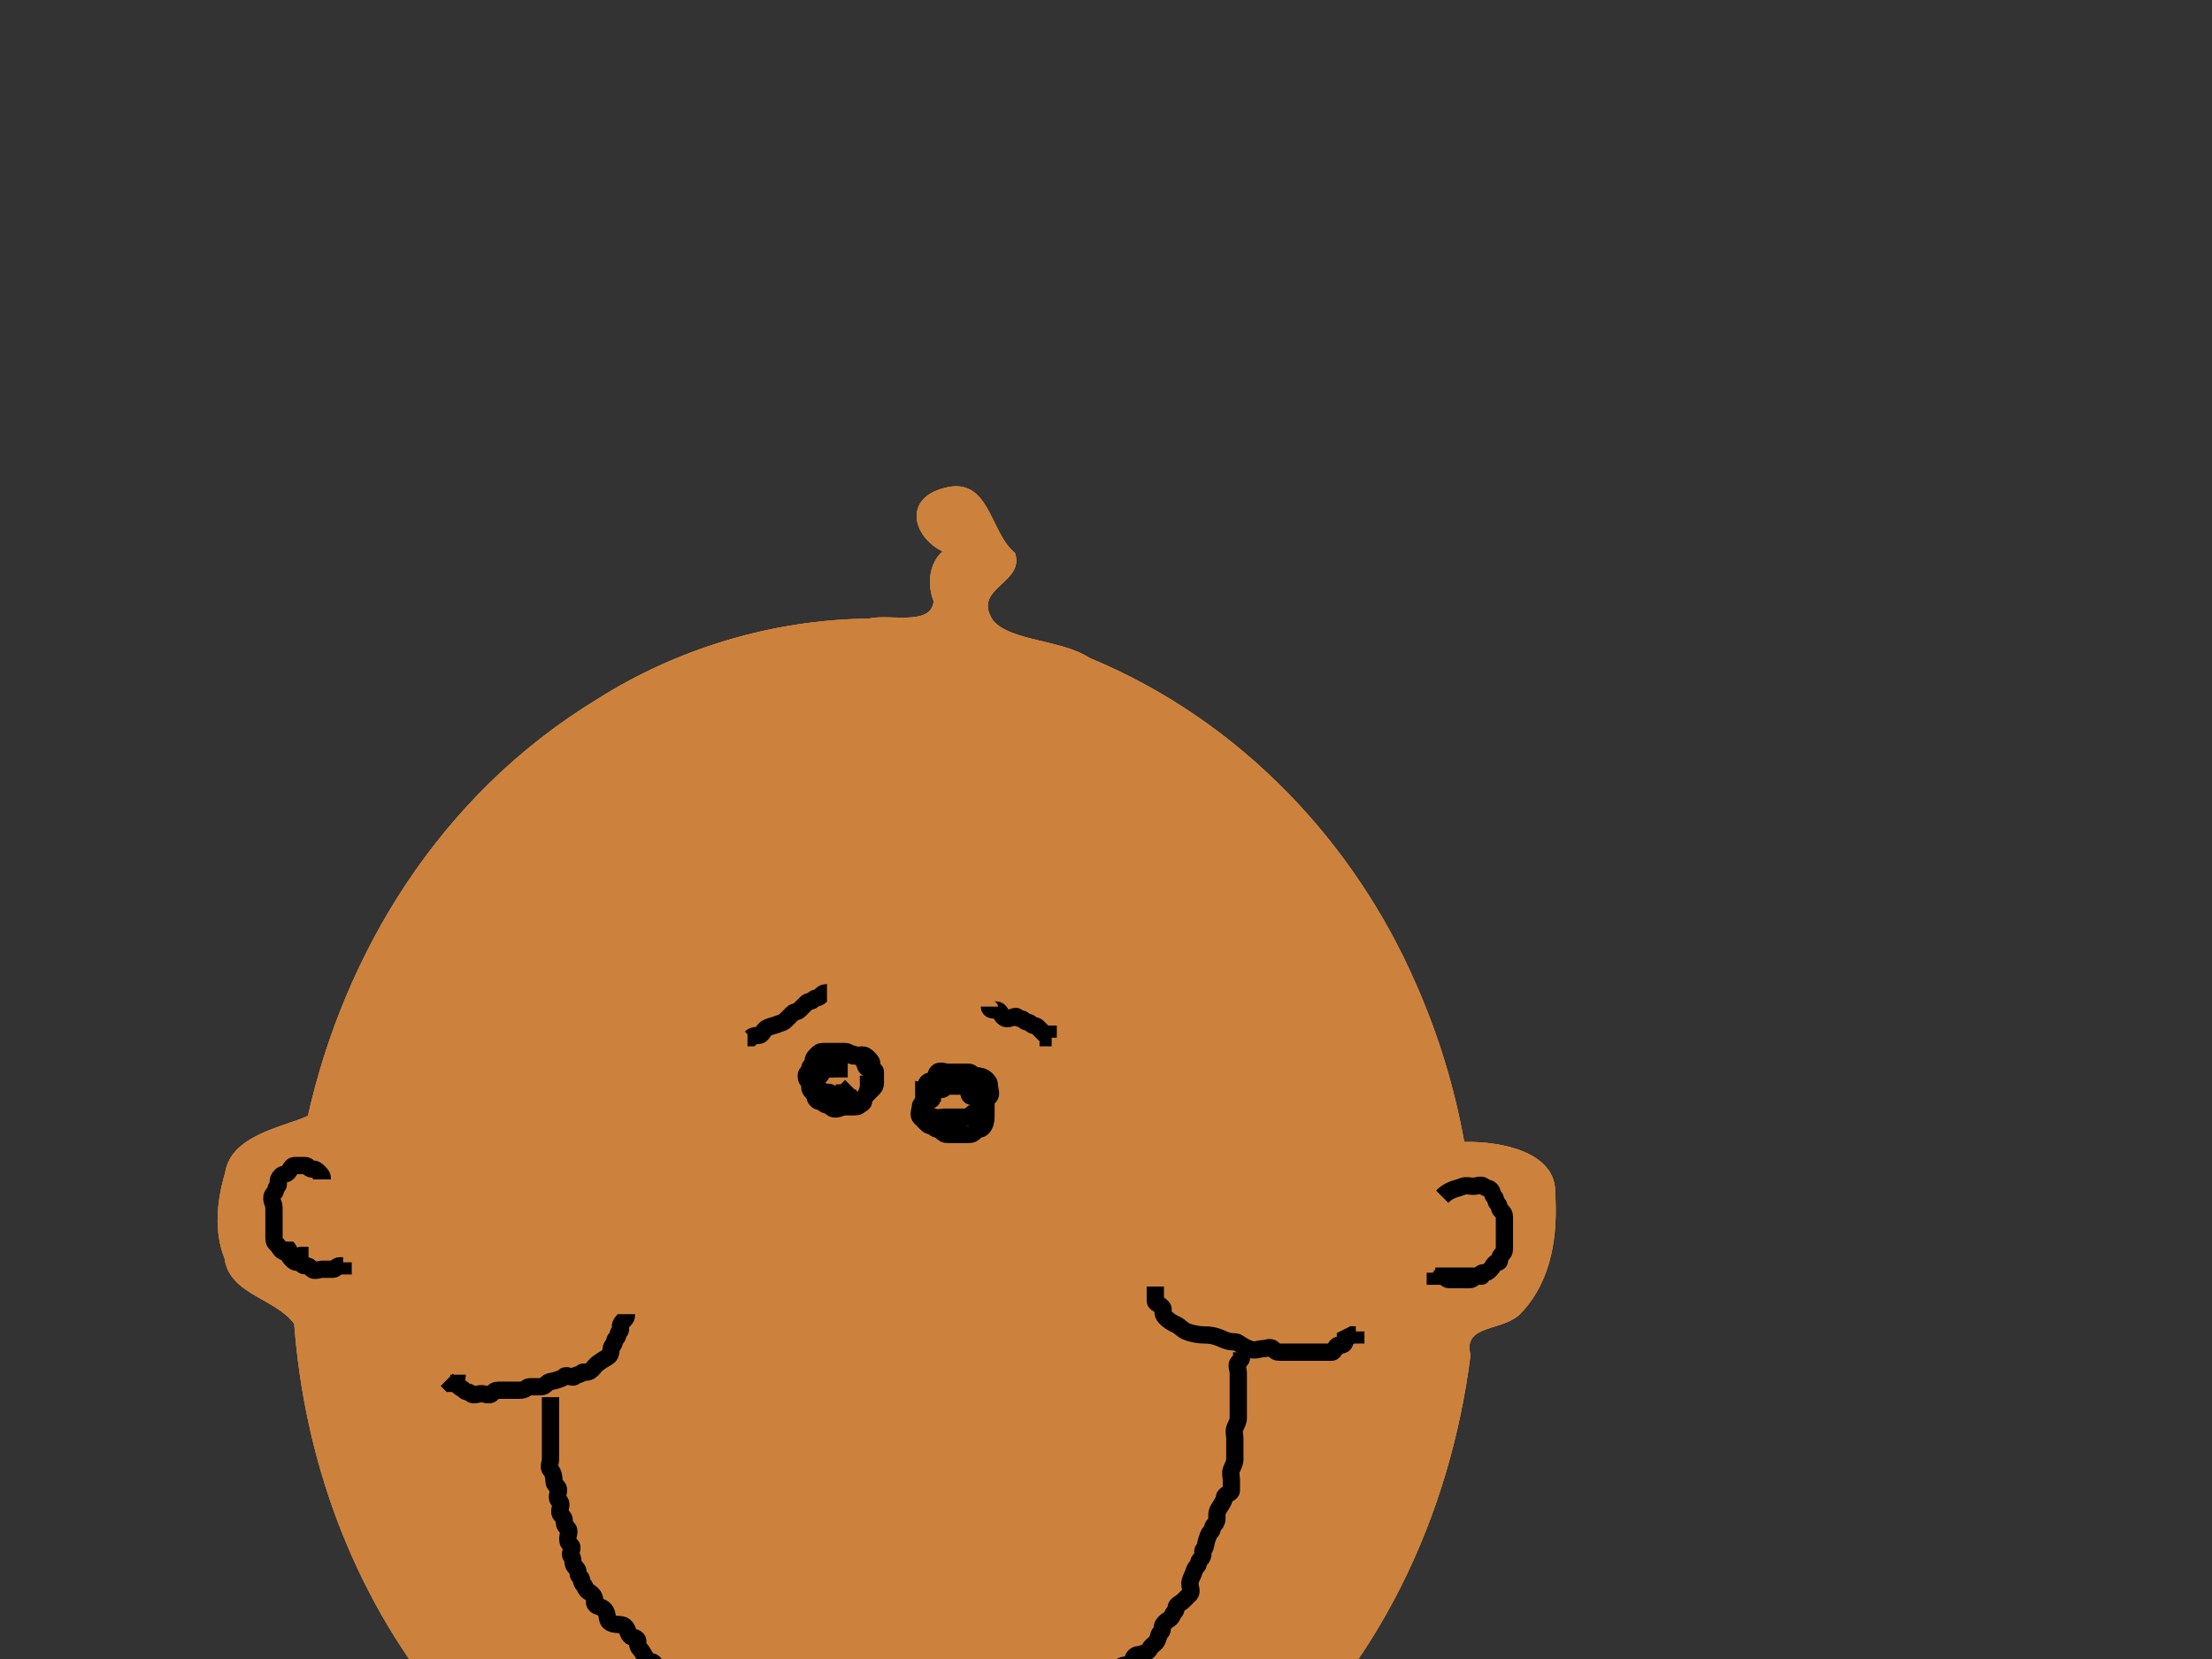 <?xml version="1.0"?><svg width="640" height="480" xmlns="http://www.w3.org/2000/svg">
 <rect width="100%" height="100%" fill="#333333" stroke="none"/>
 <title>black baby</title>
 <g>
  <title>Layer 1</title>
  <g id="layer4">
   <path id="path15659" d="m173.339,504.114c-40.111,15.431 -96.12,36.005 -96.281,115.559c2.443,57.507 36.513,58.156 69.425,66.65c-61.642,-12.932 -161.76,-24.091 -172.044,51.819c-8.495,62.7 108.673,102.685 135.669,105.379c49.731,4.964 75.188,-5.615 71.929,-49.603c65.147,25.31 106.531,12.878 149.462,-1.308c1.037,50.962 35.002,49.309 64.738,48.329c81.843,-2.653 121.918,-42.694 129.615,-86.982c11.386,-65.513 -91.243,-82.191 -155.378,-67.635c50.595,-4.821 73.674,-20 74.065,-79.607c0.415,-63.317 -52.481,-100.426 -118.469,-111.859c-63.649,-11.028 -122.058,-2.543 -152.732,9.257z" stroke-width="1.018px" fill-rule="evenodd" fill="#000000"/>
   <path id="path19543" d="m120.318,681.055c7.12,27.179 18.725,49.231 8.725,95.976c98.196,57.453 178.923,41.147 253.996,0.969c-9.884,-39.092 10.727,-66.748 19.389,-98.884c-105.197,24.361 -197.567,21.466 -282.11,1.939z" stroke-width="1px" fill-rule="evenodd" fill="#000000"/>
   <path d="m172.014,508.797c-39.393,15.155 -90.767,33.544 -90.925,111.675c2.4,56.478 39.493,58.025 70,70c-60.54,-12.701 -162.5,-25.477 -172.6,49.075c-8.343,61.579 106.087,98.279 132.6,100.925c48.841,4.875 73.201,-6.799 70,-50c63.982,24.857 107.837,13.933 150,0c5.247,44.795 22.236,56.399 51.308,53.46c95.389,-9.646 135.224,-45.913 140.367,-89.76c8.408,-71.675 -107.78,-77.087 -171.675,-63.7c47.873,-7.006 92.051,-19.59 90,-80c-2.386,-70.274 -54.267,-100.446 -119.075,-111.675c-62.511,-10.831 -119.875,-1.59 -150,10z" id="path12728" stroke-width="1px" fill-rule="evenodd" fill="#cc823d"/>
   <path d="m126.793,684.398c6.793,25.932 17.866,46.971 8.324,91.57c93.689,54.816 170.711,39.259 242.338,0.925c-9.431,-37.297 10.234,-63.683 18.499,-94.345c-100.368,23.243 -188.499,20.481 -269.161,1.85l0,0z" id="path18572" stroke-width="1px" fill-rule="evenodd" fill="#ffffff"/>
   <path id="path16632" d="m144.233,512.842c-46.259,14.473 -65.991,49.578 -90.496,80.97c18.648,33.824 60.062,42.354 100.974,51.44l-21.91,51.44c125.465,37.231 192.184,19.088 247.563,-3.755l-17.147,-52.475c44.624,0.382 77.099,-14.645 103.943,-44.744c-31.067,-33.085 -39.115,-76.241 -106.69,-93.354c-58.245,-27.574 -145.643,-22.13 -216.238,10.478z" stroke-width="1.03px" fill-rule="evenodd" fill="#000000"/>
   <path d="m138.992,515.207c-44.917,14.053 -64.076,48.139 -87.87,78.621c11.67,25.578 41.946,34.551 85.39,47.062c18.02,5.189 -5.9,-44.693 13.963,-57.287l-22.582,110.119c121.825,36.151 183.016,20.33 236.788,-1.85l-15.341,-109.895c15.124,15.883 1.053,61.607 19.492,57.845c34.461,-7.03 70.688,-29.533 83.72,-44.145c-30.165,-32.125 -37.98,-74.029 -103.595,-90.645c-56.555,-26.774 -141.417,-21.488 -209.964,10.175z" id="path16630" stroke-width="1px" fill-rule="evenodd" fill="#aaffaa"/>
   <g id="g14672">
    <path d="m171.382,835.878c21.365,-19.153 18.486,-53.475 -15.235,-91.273c-21.716,-23.34 -53.111,-77.772 -76.396,-59.701c-14.041,10.897 -6.889,20.057 -2.805,26.227c-5.025,-4.503 -11.367,-13.768 -24.011,-2.871c-13.256,11.425 -6.758,18.971 -2.353,24.217c-4.345,-3.423 -11.664,-9.876 -23.055,0.056c-11.239,9.8 -2.445,21.577 1.146,24.596c-4.159,-1.418 -7.6,-6.77 -16.598,3.928c-8.85,10.522 -15.188,14.372 19.055,45.987c38.062,35.141 114.793,51.656 140.252,28.833z" id="path12732" stroke-width="1.045px" fill-rule="evenodd" fill="#cc823d"/>
    <path id="path12730" d="m169.096,834.396c19.857,-18.109 17.789,-51.177 -15.375,-88.15c-20.183,-22.067 -49.064,-76.703 -72.775,-59.25c-15.823,11.647 1.62,25.773 5.375,35.375c-8.861,-6.062 -19.337,-26.338 -33.7,-10.925c-11.588,12.435 3.198,23.328 9.25,33.874c-10.07,-6.683 -18.77,-24.5 -32.775,-10.925c-13.552,13.136 3.159,22.428 11.331,32.081c-12.099,-5.579 -16.739,-14.611 -25.781,-4.856c-10.431,11.253 -11.825,14.735 20,44.625c35.375,33.224 110.788,49.729 134.45,28.15z" stroke-width="1px" fill-rule="evenodd" fill="#cc823d"/>
   </g>
   <g id="g14676">
    <path id="path14678" d="m341.923,836.486c-21.365,-19.153 -18.486,-53.475 15.235,-91.273c21.716,-23.34 53.111,-77.772 76.396,-59.701c14.041,10.897 6.889,20.057 2.805,26.227c5.025,-4.503 11.367,-13.768 24.011,-2.871c13.256,11.425 6.758,18.971 2.353,24.217c4.345,-3.423 11.664,-9.876 23.055,0.056c11.239,9.8 2.445,21.577 -1.146,24.596c4.159,-1.418 7.6,-6.77 16.598,3.928c8.85,10.522 15.188,14.372 -19.055,45.987c-38.062,35.141 -114.793,51.656 -140.252,28.833z" stroke-width="1.045px" fill-rule="evenodd" fill="#c17634"/>
    <path d="m344.209,835.005c-19.857,-18.109 -17.789,-51.177 15.375,-88.15c20.183,-22.067 49.064,-76.703 72.775,-59.25c15.823,11.647 -1.62,25.773 -5.375,35.375c8.861,-6.062 19.337,-26.338 33.7,-10.925c11.588,12.435 -3.198,23.328 -9.25,33.874c10.07,-6.683 18.77,-24.5 32.775,-10.925c13.552,13.136 -3.159,22.428 -11.331,32.081c12.099,-5.579 16.739,-14.611 25.781,-4.856c10.431,11.253 11.825,14.735 -20,44.625c-35.375,33.224 -110.788,49.729 -134.45,28.15z" id="path14680" stroke-width="1px" fill-rule="evenodd" fill="#c17634"/>
   </g>
   <path id="path14684" d="m196.167,635.704c15.441,-0.17 39.069,1.472 38.514,17.617c-0.554,16.091 -6.146,15.335 -14.486,17.102c8.652,1.222 14.185,0.649 13.408,17.102c-0.729,15.434 -15.614,12.956 -21.353,12.844c9.993,4.137 11.955,8.535 11.848,16.448c-0.154,11.088 -18.124,15.88 -48.276,12.956c-24.595,-2.385 -50.358,-12.474 -50.565,-63.414c-0.126,-30.808 12.899,-53.807 47.102,-60.005c17.264,-3.128 39.97,-1.62 45.649,5.044c9.216,10.816 -3.357,21.181 -21.841,24.304z" stroke-width="1.043px" fill-rule="evenodd" fill="#000000"/>
   <path d="m184.753,637.634c16.817,-0.163 46.68,-1.068 47.745,14.389c1.616,23.143 -20.681,15.43 -41.205,17.659c23.882,4.469 42.886,-2.221 39.896,17.659c-2.764,18.379 -26.723,7.655 -41.204,9.811c13.92,3.448 31.948,4.736 32.048,17.659c0.095,12.205 -20.229,16.173 -47.091,12.427c-22.804,-3.18 -46.898,-11.965 -47.091,-60.826c-0.117,-29.551 12.431,-52.823 44.475,-57.556c13.946,-2.06 29.667,-4.968 42.513,3.27c13.669,8.766 -8.609,21.257 -30.086,25.508z" id="path14682" stroke-width="1px" fill-rule="evenodd" fill="#cc7b49" transform="rotate(-1.273 180.215,667.611) "/>
   <path d="m324.019,634.396c-15.441,-0.17 -39.069,1.472 -38.514,17.617c0.554,16.091 6.146,15.335 14.486,17.102c-8.652,1.222 -14.185,0.649 -13.408,17.102c0.729,15.434 15.614,12.956 21.353,12.844c-9.993,4.137 -11.955,8.534 -11.848,16.448c0.154,11.088 18.124,15.88 48.276,12.956c24.595,-2.385 50.358,-12.474 50.565,-63.414c0.126,-30.808 -12.899,-53.807 -47.102,-60.005c-17.264,-3.128 -39.97,-1.62 -45.649,5.044c-9.216,10.816 3.357,21.181 21.841,24.304z" id="path15655" stroke-width="1.043px" fill-rule="evenodd" fill="#000000"/>
   <path id="path15657" d="m335.433,636.326c-16.817,-0.163 -46.68,-1.068 -47.745,14.389c-1.616,23.143 20.681,15.43 41.205,17.659c-23.882,4.469 -42.886,-2.221 -39.896,17.659c2.764,18.379 26.723,7.655 41.205,9.811c-13.92,3.448 -31.948,4.736 -32.048,17.659c-0.095,12.205 20.229,16.173 47.091,12.427c22.804,-3.18 46.898,-11.965 47.091,-60.826c0.117,-29.551 -12.431,-52.823 -44.475,-57.556c-13.946,-2.06 -29.667,-4.968 -42.513,3.27c-13.669,8.766 8.609,21.257 30.086,25.508z" stroke-width="1px" fill-rule="evenodd" fill="#cc7e4b" transform="rotate(-0.498 339.97,666.303) "/>
   <g id="layer1">
    <g id="g4581">
     <path id="path3686" d="m233.816,554.14c-43.975,-5.607 -81.356,-31.013 -106.301,-61.873c-25.961,-31.914 -39.476,-70.517 -42.391,-109.237c-5.4,-7.444 -18.777,-8.475 -20.154,-18.943c-3.136,-7.722 -2.218,-16.803 0.154,-24.698c1.621,-10.988 16.723,-13.194 23.972,-16.541c10.514,-46.802 37.827,-92.664 83.7,-120.555c22.705,-14.413 50.345,-23.021 78.6,-23.307c5.893,-1.46 18.133,2.308 18.74,-5.066c-2.041,-5.138 -1.158,-11.083 2.575,-14.377c-8.732,-4.349 -11.317,-15.311 0.376,-18.315c13.264,-3.729 13.222,12.874 20.567,18.747c3.075,8.881 -12.803,10.103 -6.255,19.65c5.085,5.897 19.809,5.452 27.798,10.717c44.651,18.486 77.03,54.412 94.287,93.906c6.627,14.886 11.335,30.401 14.168,46.16c10.799,-0.241 26.554,2.936 26.303,14.629c0.755,11.922 -0.755,25.156 -9.744,34.73c-5.057,5.697 -17.172,3.059 -14.748,12.326c-5.8,45.928 -26.434,91.753 -65.239,124.378c-26.878,23.242 -63.528,39.292 -102.145,38.745c-8.104,0.076 -16.208,-0.33 -24.264,-1.077z" fill="#cc823d"/>
     <path d="m233.816,554.14c-43.975,-5.607 -81.356,-31.013 -106.301,-61.873c-25.961,-31.914 -39.476,-70.517 -42.391,-109.237c-5.4,-7.444 -18.777,-8.475 -20.154,-18.943c-3.136,-7.722 -2.218,-16.803 0.154,-24.698c1.621,-10.988 16.723,-13.194 23.972,-16.541c10.514,-46.802 37.827,-92.664 83.7,-120.555c22.705,-14.413 50.345,-23.021 78.6,-23.307c5.893,-1.46 18.133,2.308 18.74,-5.066c-2.041,-5.138 -1.158,-11.083 2.575,-14.377c-8.732,-4.349 -11.317,-15.311 0.376,-18.315c13.264,-3.729 13.222,12.874 20.567,18.747c3.075,8.881 -12.803,10.103 -6.255,19.65c5.085,5.897 19.809,5.452 27.798,10.717c44.651,18.486 77.03,54.412 94.287,93.906c6.627,14.886 11.335,30.401 14.168,46.16c10.799,-0.241 26.554,2.936 26.303,14.629c0.755,11.922 -0.755,25.156 -9.744,34.73c-5.057,5.697 -17.172,3.059 -14.748,12.326c-5.8,45.928 -26.434,91.753 -65.239,124.378c-26.878,23.242 -63.528,39.292 -102.145,38.745c-8.104,0.076 -16.208,-0.33 -24.264,-1.077z" id="path1912" fill="#cc823d"/>
     <path d="m233.816,554.14c-43.975,-5.607 -81.356,-31.013 -106.301,-61.873c-25.961,-31.913 -39.476,-70.517 -42.39,-109.236c-5.4,-7.445 -18.777,-8.475 -20.154,-18.944c-3.136,-7.722 -2.218,-16.803 0.153,-24.698c1.621,-10.987 16.723,-13.193 23.972,-16.541c10.515,-46.801 37.827,-92.663 83.7,-120.555c22.705,-14.413 50.345,-23.021 78.6,-23.306c5.893,-1.461 18.133,2.308 18.74,-5.067c-2.041,-5.138 -1.158,-11.083 2.575,-14.377c-8.732,-4.349 -11.316,-15.311 0.376,-18.315c13.264,-3.729 13.222,12.874 20.568,18.747c3.075,8.88 -12.804,10.102 -6.255,19.65c5.085,5.897 19.809,5.453 27.798,10.718c44.651,18.486 77.03,54.412 94.287,93.907c6.627,14.886 11.335,30.401 14.168,46.16c10.799,-0.241 26.555,2.935 26.303,14.629c0.755,11.921 -0.755,25.157 -9.744,34.73c-5.057,5.697 -17.172,3.058 -14.748,12.326c-5.801,45.928 -26.435,91.753 -65.239,124.379c-26.878,23.242 -63.528,39.293 -102.145,38.744c-8.104,0.076 -16.208,-0.33 -24.264,-1.077zm43.811,-3.469c44.403,-5.894 81.899,-32.165 106.131,-63.91c22.809,-29.9 35.07,-65.159 38.85,-100.653c1.773,-7.022 17.243,-4.342 19,-13.683c4.162,-7.794 4.78,-16.64 5.32,-25.064c0.13,-10.347 -12.015,-14.102 -22.042,-13.701c-9.329,-1.794 -4.864,-12.132 -8.248,-17.918c-11.633,-44.803 -39.915,-88.055 -84.945,-113.712c-13.623,-7.66 -28.645,-13.515 -44.419,-16.947c-4.611,6.494 -17.826,3.153 -19.786,11.124c-10.367,8.678 -19.368,-7.078 -11.432,-14.198c-6.723,-0.914 -14.294,0.786 -21.284,1.435c-41.728,5.372 -77.825,28.632 -101.986,57.784c-17.91,21.453 -30.113,46.247 -37.523,71.81c-0.457,8.378 -3.761,17.285 -15.117,16.216c-13.432,4.931 -15.102,19.858 -12.639,30.729c0.475,12.455 17.828,13.423 22.089,23.062c-0.573,13.334 2.883,26.672 6.17,39.684c11.884,42.507 39.19,83.085 81.396,108.142c29.032,17.401 65.496,25.194 100.466,19.802zm-25.235,-44.676c-11.729,-1.216 -22.775,-4.724 -33.273,-9.279c-10.062,-3.427 -19.219,-8.118 -28.129,-13.374c-9.16,-4.836 -12.027,-14.293 -18.749,-21.085c-6.784,-10.627 -13.04,-22.036 -13.134,-34.467c-2.444,-7.66 0.559,-18.183 -1.945,-24.065c-9.111,-0.325 -18.981,4.365 -27.513,0.788c-4.517,-7.144 12.161,0.457 16.704,-2.482c11.141,-0.979 22.447,-6.427 26.482,-15.863c1.51,-4.212 8.714,-7.949 5.081,-0.622c-2.705,9.153 -15.967,12.856 -16.852,22.369c0.251,8.985 0.96,18.041 2.394,26.952c1.304,8.734 6.598,16.11 11.125,23.778c7.337,11.173 16.114,23.003 30.533,27.955c9.864,5.428 20.851,8.696 31.448,12.78c10.038,2.133 20.763,5.208 30.943,1.975c14.949,-4.342 29.252,-10.246 42.073,-18.215c10.195,-4.462 17.459,-11.777 22.731,-20.382c5.425,-8.05 10.14,-16.558 13.328,-25.48c2.933,-10.454 2.195,-21.458 2.212,-32.081c-0.636,-8.035 -5.173,-14.848 -12.344,-19.752c-3.798,-2.225 -10.613,-15.005 -2.551,-7.956c6.08,7.289 13.93,15.152 25.461,13.743c9.916,0.461 20.491,0.569 29.447,-3.695c7.238,3.658 -9.156,6.93 -13.111,6.52c-7.705,1.831 -21.098,-1.975 -25.236,2.473c2.876,11.205 1.979,22.817 1.064,34.164c-2.619,16.69 -13.311,31.377 -23.538,45.295c-9.576,8.358 -21.965,13.785 -33.576,19.709c-11.472,4.473 -23.167,9.654 -35.861,10.676c-1.747,0.038 -3.501,-0.077 -5.214,-0.379l0,0zm159.642,-132.754c0.407,-7.014 16.273,4.971 16.874,-5.452c3.5,-6.348 5.696,-22.937 -5.373,-22.699c-3.147,1.479 -14.976,7.799 -9.02,0.464c8.939,-8.032 23.506,-2.052 20.6,9.242c0.264,8.158 -1.615,21.65 -14.269,20.477c-3.049,0 -6.332,-0.352 -8.813,-2.032zm-329.489,-6.851c-6.567,-7.632 -10.073,-18.807 -3.284,-27.032c3.658,-4.494 18.591,1.021 11.577,3.426c-11.868,-5.215 -14.638,11.1 -8.867,17.164c1.59,6.106 9.066,3.193 11.406,2.437c2.25,4.457 -8.106,7.032 -10.832,4.006zm184.823,-38.182c-11.264,-8.031 11.144,-20.266 15.156,-8.355c3.693,7.469 -9.007,14.997 -15.156,8.355zm-32.795,-6.543c-11.264,-8.031 11.144,-20.266 15.157,-8.355c3.693,7.469 -9.007,14.997 -15.157,8.355zm66.936,-16.657c-4.846,-4.405 -21.859,-6.746 -19.552,-11.655c8.418,0.596 21.979,5.82 23.732,11.972c-1.237,0.746 -3.046,0.422 -4.18,-0.317zm-89.697,-4.555c6.129,-7.684 17.886,-9.506 27.212,-12.886c4.049,7.053 -12.486,5.852 -16.444,10.718c-3.147,1.592 -7.053,3.637 -10.768,2.169zm52.076,-105.542c0.531,-10.6 23.629,-4.616 19.691,-17.407c-2.439,-4.821 -2.789,-11.423 4.902,-11.547c6.688,-8.354 -10.347,-14.094 -9.537,-21.942c-10.435,-2.534 -14.004,11.354 -2.927,13.093c3.106,6.283 -9.011,12.365 -1.377,18.67c-1.678,8.31 -26.017,6.837 -15.823,19.402c1.298,1.458 3.938,1.261 5.071,-0.27z" id="path1882" fill="#cc823d"/>
     <path d="m252.392,505.995c-11.729,-1.216 -22.775,-4.724 -33.273,-9.279c-10.062,-3.427 -19.219,-8.118 -28.129,-13.374c-9.16,-4.836 -12.027,-14.293 -18.749,-21.085c-6.784,-10.627 -13.04,-22.036 -13.134,-34.467c-2.444,-7.66 0.559,-18.183 -1.945,-24.065c-9.111,-0.325 -18.981,4.365 -27.513,0.788c-4.517,-7.144 12.161,0.457 16.704,-2.482c11.141,-0.979 22.447,-6.427 26.482,-15.863c1.51,-4.212 8.714,-7.949 5.081,-0.622c-2.705,9.153 -15.967,12.856 -16.852,22.369c0.251,8.985 0.96,18.041 2.394,26.952c1.304,8.734 6.598,16.11 11.125,23.778c7.337,11.173 16.114,23.003 30.533,27.955c9.864,5.428 20.851,8.696 31.448,12.78c10.038,2.133 20.763,5.208 30.943,1.975c14.949,-4.342 29.252,-10.246 42.073,-18.215c10.195,-4.462 17.459,-11.777 22.731,-20.382c5.425,-8.05 10.14,-16.558 13.328,-25.48c2.933,-10.454 2.195,-21.458 2.212,-32.081c-0.636,-8.035 -5.173,-14.848 -12.344,-19.752c-3.798,-2.225 -10.613,-15.005 -2.551,-7.956c6.08,7.289 13.93,15.152 25.461,13.743c9.916,0.461 20.491,0.569 29.447,-3.695c7.238,3.658 -9.156,6.93 -13.111,6.52c-7.705,1.831 -21.098,-1.975 -25.236,2.473c2.876,11.205 1.979,22.817 1.064,34.164c-2.619,16.69 -13.311,31.377 -23.538,45.295c-9.576,8.358 -21.965,13.785 -33.576,19.709c-11.472,4.473 -23.167,9.654 -35.861,10.676c-1.747,0.038 -3.501,-0.077 -5.214,-0.379l0,0z" id="path1908" fill="#cc823d"/>
     <path d="m412.034,373.242c0.407,-7.014 16.273,4.971 16.874,-5.452c3.5,-6.348 5.697,-22.937 -5.373,-22.699c-3.147,1.479 -14.975,7.799 -9.02,0.464c8.938,-8.031 23.506,-2.051 20.6,9.242c0.264,8.158 -1.614,21.65 -14.269,20.477c-3.049,0 -6.332,-0.352 -8.813,-2.032z" id="path1906" fill="#cc823d"/>
     <path d="m82.545,366.39c-6.567,-7.632 -10.073,-18.807 -3.283,-27.032c3.657,-4.494 18.591,1.021 11.576,3.426c-11.868,-5.215 -14.638,11.1 -8.867,17.164c1.591,6.106 9.066,3.194 11.406,2.437c2.25,4.458 -8.106,7.032 -10.832,4.006z" id="path1904" fill="#cc823d"/>
     <path d="m267.368,328.208c-11.264,-8.031 11.143,-20.266 15.157,-8.355c3.693,7.468 -9.007,14.996 -15.157,8.355z" id="path1902" fill="#cc823d"/>
     <path d="m234.573,321.665c-11.264,-8.031 11.144,-20.266 15.157,-8.355c3.693,7.468 -9.007,14.996 -15.157,8.355z" id="path1900" fill="#cc823d"/>
     <path d="m301.509,305.008c-4.846,-4.405 -21.859,-6.746 -19.551,-11.656c8.418,0.596 21.979,5.82 23.731,11.973c-1.237,0.746 -3.045,0.422 -4.18,-0.317z" id="path1898" fill="#cc823d"/>
     <path d="m211.812,300.453c6.129,-7.684 17.886,-9.505 27.212,-12.886c4.049,7.053 -12.486,5.851 -16.444,10.718c-3.147,1.592 -7.053,3.637 -10.768,2.168z" id="path1896" fill="#cc823d"/>
     <path d="m263.888,194.911c0.531,-10.6 23.629,-4.617 19.691,-17.407c-2.438,-4.821 -2.789,-11.423 4.903,-11.547c6.688,-8.354 -10.348,-14.094 -9.538,-21.942c-10.434,-2.534 -14.004,11.354 -2.927,13.093c3.107,6.283 -9.011,12.365 -1.377,18.67c-1.678,8.311 -26.017,6.837 -15.823,19.403c1.298,1.459 3.938,1.261 5.071,-0.27z" id="path1892" fill="#cc823d"/>
    </g>
   </g>
  </g>
  <path fill="none" stroke="#000000" stroke-width="5" stroke-dasharray="null" stroke-linejoin="null" stroke-linecap="null" id="svg_2" d="m93.274,341.235c0,-1 -0.293,-1.293 -1,-2c-0.707,-0.707 -1,-1 -2,-1c-1,0 -1,-1 -2,-1c-1,0 -2,0 -3,0c-1,0 -1.293,1.293 -2,2c-0.707,0.707 -1.293,0.293 -2,1c-1.414,1.414 -0.293,2.293 -1,3c-0.707,0.707 -0.293,1.293 -1,2c-1.414,1.414 0,3 0,4c0,1 0,2 0,3c0,1 0,2 0,3c0,1 0,2 0,3c0,1 0.293,1.293 1,2c0.707,0.707 0.693,1.459 2,2c0.924,0.383 1.293,0.293 2,1c0.707,0.707 2,0 3,0l1,0l1,0"/>
  <path fill="none" stroke="#000000" stroke-width="5" stroke-dasharray="null" stroke-linejoin="null" stroke-linecap="null" id="svg_3" d="m82.274,359.235c0,1 0.293,1.293 1,2c0.707,0.707 -0.414,1.586 1,3c0.707,0.707 1,1 2,1c1,0 1,1 2,1c1,0 1.293,0.293 2,1c0.707,0.707 2,0 3,0c1,0 2,0 3,0c1,0 1,-1 2,-1l1,0l0,-1"/>
  <path fill="none" stroke="#000000" stroke-width="5" stroke-dasharray="null" stroke-linejoin="null" stroke-linecap="null" id="svg_4" d="m417.274,346.235c1,-1 1.693,-1.459 3,-2c0.924,-0.383 1.693,-0.459 3,-1c0.924,-0.383 2,0 3,0c1,0 2.293,-0.707 3,0c0.707,0.707 1.293,0.293 2,1c0.707,0.707 0.293,1.293 1,2c0.707,0.707 0.293,1.293 1,2c0.707,0.707 0.293,1.293 1,2c0.707,0.707 1,1 1,2c0,1 0,2 0,3c0,1 0,2 0,3c0,1 0,2 0,3c0,1 -0.293,1.293 -1,2c-0.707,0.707 0,2 -1,2c-1,0 -1.293,1.293 -2,2c-0.707,0.707 -1,1 -2,1c-1,0 -1,1 -2,1c-1,0 -1,1 -2,1c-1,0 -2,0 -3,0c-1,0 -2,0 -3,0c-1,0 -1,-1 -2,-1c-1,0 0,0 1,0c1,0 2,0 3,0c1,0 2,0 3,0c1,0 2,0 3,0c1,0 2,0 1,0c-1,0 -2,0 -3,0c-1,0 -2,0 -3,0c-1,0 -2,0 -3,0c-1,0 -2,0 -3,0l-1,0l0,-1"/>
  <path fill="none" stroke="#000000" stroke-width="5" stroke-dasharray="null" stroke-linejoin="null" stroke-linecap="null" id="svg_5" d="m239.274,287.235c-1,0 -1.293,0.293 -2,1c-0.707,0.707 -1.293,0.293 -2,1c-0.707,0.707 -1.293,0.293 -2,1c-0.707,0.707 -0.586,0.586 -2,2c-0.707,0.707 -1.293,0.293 -2,1c-0.707,0.707 -1.293,1.293 -2,2c-0.707,0.707 -1.076,0.617 -2,1c-1.307,0.541 -2.076,0.617 -3,1c-1.307,0.541 -1.293,1.293 -2,2c-0.707,0.707 -2,0 -3,1l-1,0"/>
  <path fill="none" stroke="#000000" stroke-width="5" stroke-dasharray="null" stroke-linejoin="null" stroke-linecap="null" id="svg_7" d="m286.274,291.235c0,1 1,1 2,1c1,0 1.293,1.293 2,2c1.414,1.414 3.293,-0.707 4,0c0.707,0.707 1.293,0.293 2,1c0.707,0.707 1.293,0.293 2,1c0.707,0.707 1.293,0.293 2,1c0.707,0.707 1,1 2,2l1,0l0,1l1,0"/>
  <path fill="none" stroke="#000000" stroke-width="5" stroke-dasharray="null" stroke-linejoin="null" stroke-linecap="null" id="svg_8" d="m245.274,309.235c-1,0 -2,0 -3,0c-1,0 -2,0 -3,0c-1,0 -1,1 -3,1c-1,0 -0.293,1.293 -1,2c-0.707,0.707 -1,1 -1,2c0,1 0.293,1.293 1,2c0.707,0.707 0.293,1.293 1,2c0.707,0.707 1.293,0.293 2,1c0.707,0.707 1.293,0.293 2,1c1.414,1.414 3,0 4,0c1,0 2,0 3,0c1,0 1.293,-0.293 2,-1c0.707,-0.707 0.293,-1.293 1,-2c1.414,-1.414 1.293,-1.293 2,-2c0.707,-0.707 1,-1 1,-2c0,-1 0,-2 0,-3c0,-1 -1.076,-0.617 -2,-1c-1.307,-0.541 -0.586,-1.586 -2,-3c-0.707,-0.707 -1.293,-0.293 -2,-1c-0.707,-0.707 -2,0 -3,0c-1,0 -2.293,-0.707 -3,0c-0.707,0.707 -1.293,0.293 -2,1c-0.707,0.707 -1,1 -1,2c0,1 -0.293,2.293 -1,3c-0.707,0.707 -1,1 -1,2c0,1 0.586,1.586 2,3c0.707,0.707 1.387,0.918 4,2c0.924,0.383 2,0 3,0c1,0 2,0 3,0c1,0 1.293,-0.293 2,-1c0.707,-0.707 0.293,-1.293 1,-2c1.414,-1.414 0.459,-2.693 1,-4c0.383,-0.924 0,-2 0,-3c0,-1 -0.293,-1.293 -1,-2c-0.707,-0.707 -1,-1 -2,-1c-1,0 -2.293,0.707 -3,0c-0.707,-0.707 -1,-1 -2,-1c-1,0 -2,0 -3,0c-1,0 -2,0 -3,0c-1,0 -1.293,0.293 -2,1c-0.707,0.707 -1,1 -1,2c0,1 -1,1 -1,2c0,1 -1,1 -1,2c0,1 0.293,1.293 1,2c0.707,0.707 0.293,1.293 1,2c0.707,0.707 1.293,0.293 2,1c0.707,0.707 2.293,-0.707 3,0c0.707,0.707 1,1 2,1c1,0 2,0 2,-1l1,0l0,-1l1,-1"/>
  <path fill="none" stroke="#000000" stroke-width="5" stroke-dasharray="null" stroke-linejoin="null" stroke-linecap="null" id="svg_9" d="m272.274,316.235c-1,0 -2,0 -3,0c-1,0 -2,1 -2,2c0,1 -1,1 -1,2c0,1 -0.707,2.293 0,3c0.707,0.707 1.293,1.293 2,2c0.707,0.707 1.293,0.293 2,1c0.707,0.707 1.293,0.293 2,1c0.707,0.707 1,1 2,1c1,0 2,0 3,0c1,0 2,0 3,0c1,0 1.293,-0.293 2,-1c0.707,-0.707 1.293,-0.293 2,-1c0.707,-0.707 1,-2 1,-3c0,-1 0,-2 0,-3c0,-1 0,-2 0,-3c0,-1 -1.076,-0.617 -2,-1c-1.307,-0.541 -1.693,-1.459 -3,-2c-0.924,-0.383 -2,0 -3,0c-1,0 -2,0 -3,0c-1,0 -1,1 -2,1c-1,0 -1.293,0.293 -2,1c-0.707,0.707 -2,2 -1,2c1,0 0,-2 0,-3c0,-1 0,-2 1,-2c1,0 2,0 3,0c1,0 2,0 3,0c1,0 2.293,-0.707 3,0c0.707,0.707 1,1 1,2c0,1 0,2 1,2c1,0 1.293,-0.293 2,-1c0.707,-0.707 1.707,-1.293 1,-2c-0.707,-0.707 -1,-1 -2,-1c-1,0 -2,0 -3,0c-1,0 -2,0 -3,0c-1,0 -2,0 -3,0c-1,0 -2,0 -3,0c-1,0 -2,0 -2,1c0,1 -1,1 -1,2c0,1 0,2 0,3c0,1 -0.707,2.293 0,3c0.707,0.707 1.693,0.459 3,1c0.924,0.383 2,0 3,0c1,0 2,0 3,0c1,0 2,0 3,0c1,0 1.293,-0.293 2,-1c0.707,-0.707 2.293,-0.293 3,-1c0.707,-0.707 1,-1 1,-2c0,-1 0.293,-1.293 1,-2c0.707,-0.707 0,-2 0,-3c0,-1 -0.293,-1.293 -1,-2c-0.707,-0.707 -2,-1 -3,-1c-1,0 -1,-1 -2,-1c-1,0 -2,0 -3,0c-1,0 -2,0 -3,0c-1,0 -2.293,-0.707 -3,0c-0.707,0.707 -0.293,1.293 -1,2c-0.707,0.707 -1.293,0.293 -2,1c-0.707,0.707 0,2 -1,2l0,1l0,1l-1,0"/>
  <path fill="none" stroke="#000000" stroke-width="5" stroke-dasharray="null" stroke-linejoin="null" stroke-linecap="null" id="svg_10" d="m241.274,309.235c-1,0 -2,0 -3,0c-1,0 -2,1 -2,2c0,1 0,2 0,3c0,1 0.293,1.293 1,2c0.707,0.707 2.293,0.293 3,1c0.707,0.707 2,1 3,1c1,0 1,1 3,1c1,0 2,0 3,0c1,0 0.293,-1.293 1,-2c0.707,-0.707 1,-1 1,-2c0,-1 0,-2 0,-3l0,-1"/>
  <path fill="none" stroke="#000000" stroke-width="5" stroke-dasharray="null" stroke-linejoin="null" stroke-linecap="null" id="svg_13" d="m334.274,372.235c0,1 0,3 0,4c0,1 0.586,0.586 2,2c0.707,0.707 -0.414,1.586 1,3c0.707,0.707 1.693,1.459 3,2c0.924,0.383 1.693,1.459 3,2c1.848,0.765 4,1 5,1c2,0 3.152,0.235 5,1c1.307,0.541 2,1 4,1c1,0 1.387,0.918 4,2c1.848,0.765 3,0 4,0c1,0 2.293,-0.707 3,0c0.707,0.707 1,1 2,1c1,0 2,0 3,0c1,0 2,0 3,0c1,0 2,0 3,0c1,0 2,0 3,0c1,0 2,0 3,0c1,0 1,-2 2,-2c1,0 2,0 2,-2l2,-1l1,0l0,-1"/>
  <path fill="none" stroke="#000000" stroke-width="5" stroke-dasharray="null" stroke-linejoin="null" stroke-linecap="null" id="svg_14" d="m181.274,380.235c0,1 -0.293,1.293 -1,2c-1.414,1.414 -0.293,2.293 -1,3c-0.707,0.707 -0.293,1.293 -1,2c-0.707,0.707 -0.293,1.293 -1,2c-0.707,0.707 -0.293,2.293 -1,3c-0.707,0.707 -1.186,0.693 -3,2c-1.147,0.827 -1.293,1.293 -2,2c-1.414,1.414 -2.293,0.293 -3,1c-0.707,0.707 -1.293,0.293 -2,1c-0.707,0.707 -2.293,-0.707 -3,0c-0.707,0.707 -1.076,0.617 -2,1c-1.307,0.541 -2.293,0.293 -3,1c-0.707,0.707 -1,1 -2,1c-1,0 -2,0 -3,0c-1,0 -1,1 -3,1c-1,0 -2,0 -3,0c-1,0 -2,0 -3,0c-1,0 -1.293,0.293 -2,1c-0.707,0.707 -2,0 -3,0c-1,0 -2.293,0.707 -3,0c-0.707,-0.707 -1.293,-0.293 -2,-1c-0.707,-0.707 -2,-1 -2,-2l-1,0l-1,0l-1,-1"/>
  <path fill="none" stroke="#000000" stroke-width="5" stroke-dasharray="null" stroke-linejoin="null" stroke-linecap="null" id="svg_18" d="m159.274,404.235c0,1 0,2 0,3c0,1 0,2 0,3c0,1 0,2 0,3c0,1 0,2 0,3c0,1 0,2 0,3c0,1 0,2 0,3c0,1 -0.707,2.293 0,3c0.707,0.707 1,2 1,3c0,1 0.293,1.293 1,2c0.707,0.707 0,2 0,3c0,1 1,1 1,2c0,1 -0.707,2.293 0,3c0.707,0.707 1,1 1,2c0,1 0.293,1.293 1,2c0.707,0.707 0,2 0,3c0,1 0.293,1.293 1,2c0.707,0.707 -0.707,2.293 0,3c0.707,0.707 0.293,2.293 1,3c0.707,0.707 1,1 1,2c0,1 1,1 1,2c0,1 0.617,1.076 1,2c0.541,1.307 1.293,1.293 2,2c1.414,1.414 0.293,2.293 1,3c0.707,0.707 1.149,0.474 2,1c1.902,1.176 1,3 2,4c1,1 3.076,0.617 4,1c1.307,0.541 1.293,2.293 2,3c0.707,0.707 1.293,0.293 2,1c0.707,0.707 -0.414,1.586 1,3c0.707,0.707 1.293,2.293 2,3c0.707,0.707 1.293,0.293 2,1c0.707,0.707 0.293,1.293 1,2c0.707,0.707 1.293,0.293 2,1c0.707,0.707 1.293,0.293 2,1c0.707,0.707 1.076,0.617 2,1c1.307,0.541 1.586,0.586 3,2c0.707,0.707 1.293,1.293 2,2c0.707,0.707 2.293,0.293 3,1c0.707,0.707 1.076,0.617 2,1c1.307,0.541 1.586,0.586 3,2c0.707,0.707 2.076,0.617 3,1c1.307,0.541 2,2 3,2c1,0 1,2 2,2c1,0 2,1 3,1c1,0 1,2 2,2c1,0 1,1 2,1c1,0 1.693,0.459 3,1c0.924,0.383 2.076,-0.383 3,0c1.307,0.541 2,1 3,1c1,0 1.293,0.293 2,1c1.414,1.414 3,0 4,0c1,0 2.076,0.617 3,1c1.307,0.541 2,1 3,1c1,0 1,1 3,1c1,0 2.293,-0.707 3,0c0.707,0.707 1,1 2,1c1,0 2,0 3,0c1,0 2,0 3,0c1,0 2,0 3,0c1,0 2,0 3,0c1,0 2,0 3,0c1,0 2,0 3,0c1,0 1.293,-0.293 2,-1c0.707,-0.707 2.293,0.707 3,0c0.707,-0.707 1.076,-0.617 2,-1c1.307,-0.541 2,-1 3,-1c1,0 1,-1 2,-1c1,0 2,0 3,0c1,0 2,0 3,0c1,0 1.693,-0.459 3,-1c0.924,-0.383 2,0 3,0c1,0 1,-1 2,-1c1,0 2,-1 3,-1c1,0 1.293,-1.293 2,-2c0.707,-0.707 2,0 3,-1c1,-1 1.293,-1.293 2,-2c0.707,-0.707 2.293,-0.293 3,-1c0.707,-0.707 0.293,-1.293 1,-2c0.707,-0.707 1.824,-0.098 3,-2c0.526,-0.851 1,-1 2,-2c1,-1 1.152,-1.235 3,-2c1.307,-0.541 2,-1 2,-3c0,-1 1.459,-0.693 2,-2c0.383,-0.924 0.293,-1.293 1,-2c0.707,-0.707 2.293,-0.293 3,-1c0.707,-0.707 0.293,-1.293 1,-2c0.707,-0.707 1.152,-0.235 3,-1c1.307,-0.541 1.293,-1.293 2,-2c0.707,-0.707 1.486,-0.824 2,-3c0.23,-0.973 1,-1 1,-2c0,-1 0.293,-1.293 1,-2c0.707,-0.707 1.459,-0.693 2,-2c0.383,-0.924 1,-1 1,-2c0,-1 1.293,-1.293 2,-2c0.707,-0.707 1.293,-1.293 2,-2c0.707,-0.707 0,-2 0,-3c0,-1 0.459,-1.693 1,-3c0.383,-0.924 0.293,-1.293 1,-2c0.707,-0.707 0.293,-1.293 1,-2c1.414,-1.414 0.293,-2.293 1,-3c0.707,-0.707 0.459,-1.693 1,-3c0.383,-0.924 0.293,-1.293 1,-2c0.707,-0.707 0.293,-1.293 1,-2c1.414,-1.414 0.459,-2.693 1,-4c0.383,-0.924 2,-3 2,-4c0,-1 2,-1 2,-2c0,-1 0,-2 0,-3c0,-1 -0.383,-2.076 0,-3c0.541,-1.307 1,-2 1,-3c0,-1 0,-2 0,-3c0,-1 0,-2 0,-3c0,-1 -0.383,-2.076 0,-3c0.541,-1.307 1,-2 1,-3c0,-1 0,-2 0,-4c0,-1 0,-2 0,-3c0,-1 0,-2 0,-3c0,-1 0,-2 0,-3c0,-1 -0.707,-2.293 0,-3c0.707,-0.707 1,-1 1,-2l0,-1"/>
 </g>
</svg>